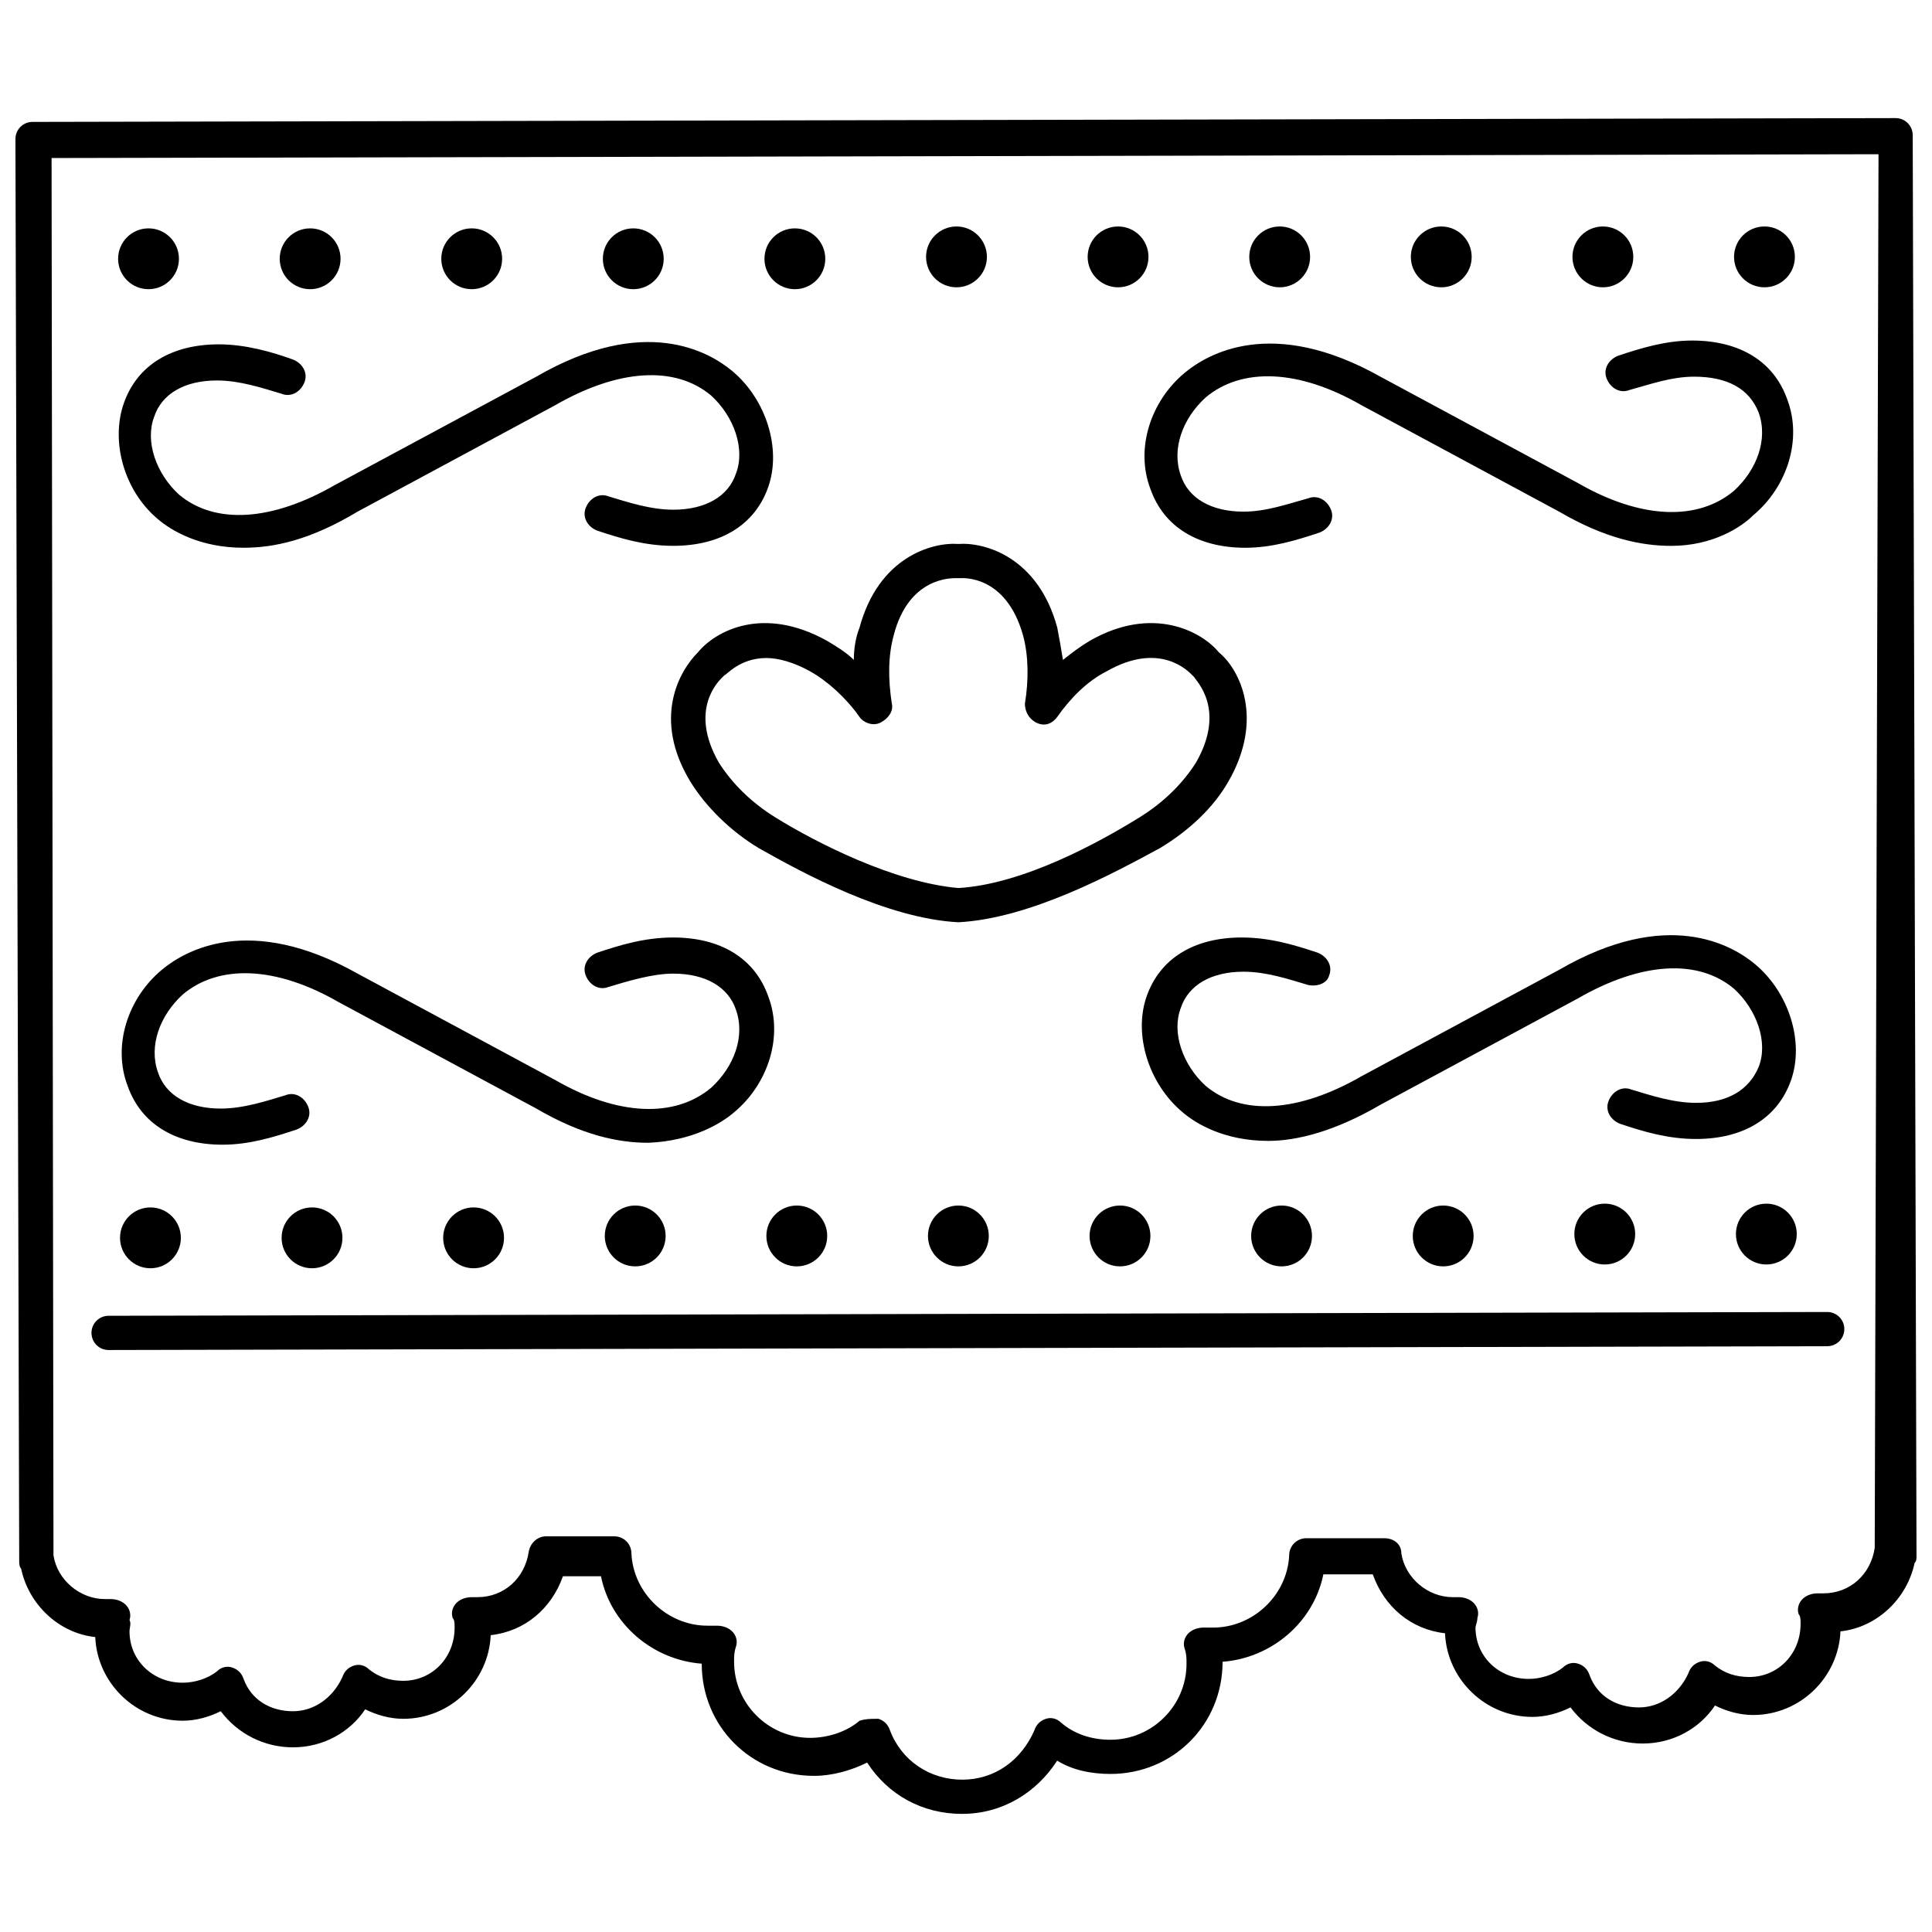 <?xml version="1.0" encoding="UTF-8"?>
<!-- The Best Svg Icon site in the world: iconSvg.co, Visit us! https://iconsvg.co -->
<svg width="800px" height="800px" version="1.1" viewBox="144 144 512 512" xmlns="http://www.w3.org/2000/svg">
 <defs>
  <clipPath id="a">
   <path d="m148.09 175h503.81v450h-503.81z"/>
  </clipPath>
 </defs>
 <g clip-path="url(#a)">
  <path d="m398.99 624.7c-10.578 0-19.648-5.039-25.191-13.602-4.031 2.012-9.07 3.523-14.105 3.523-16.625 0-29.727-13.098-29.727-29.727-13.098-1.008-24.184-10.578-26.703-23.176h-10.078c-3.023 8.566-10.078 14.609-19.145 15.617-0.504 12.09-10.578 22.168-23.176 22.168-3.527 0-7.055-1.008-10.078-2.519-4.031 6.047-11.082 10.078-19.145 10.078-7.559 0-14.609-3.527-19.145-9.574-3.023 1.512-6.551 2.519-10.078 2.519-12.594 0-22.672-10.078-23.176-22.168-9.574-1.008-17.633-8.566-19.648-18.137-0.504-0.504-0.504-1.512-0.504-2.016l-1-376.85c0-2.516 2.016-4.531 4.535-4.531l493.73-1.008c2.519 0 4.535 2.016 4.535 4.535l1.004 376.34c0 1.008 0 1.512-0.504 2.016-2.016 9.574-10.078 17.129-19.648 18.137-0.504 12.09-10.578 22.168-23.176 22.168-3.527 0-7.055-1.008-10.078-2.519-4.031 6.047-11.082 10.078-19.145 10.078-7.559 0-14.609-3.527-19.145-9.574-3.023 1.512-6.551 2.519-10.078 2.519-12.594 0-22.672-10.078-23.176-22.168-9.07-1.008-16.121-7.055-19.145-15.617h-13.098c-2.519 12.594-13.602 22.168-26.703 23.176 0 16.625-13.098 29.727-29.727 29.727-5.039 0-10.078-1.008-14.105-3.527-5.535 8.562-14.605 14.105-25.184 14.105zm-23.176-25.191h1.008c1.512 0.504 2.519 1.512 3.023 3.023 3.023 8.062 10.578 13.098 19.145 13.098 8.566 0 15.617-5.039 19.145-13.098 0.504-1.512 1.512-2.519 3.023-3.023 1.512-0.504 3.023 0 4.031 1.008 3.527 3.023 8.062 4.535 13.098 4.535 11.082 0 20.152-9.07 20.152-20.152 0-1.512 0-2.519-0.504-4.031-0.504-1.512 0-3.023 1.008-4.031 1.008-1.008 2.519-1.512 4.031-1.512h2.519c10.578 0 19.648-8.566 20.152-19.145 0-2.519 2.016-4.535 4.535-4.535h20.656c2.519 0 4.535 1.512 4.535 4.031 1.008 6.551 7.055 11.586 13.602 11.586h1.512c1.512 0 3.023 0.504 4.031 1.512 1.008 1.008 1.512 2.519 1.008 4.031 0 1.008-0.504 2.016-0.504 2.519 0 7.559 6.047 13.602 14.105 13.602 3.023 0 6.551-1.008 9.07-3.023 1.008-1.008 2.519-1.512 4.031-1.008 1.512 0.504 2.519 1.512 3.023 3.023 2.016 5.543 7.055 8.566 13.098 8.566 5.543 0 10.578-3.527 13.098-9.07 0.504-1.512 1.512-2.519 3.023-3.023 1.512-0.504 3.023 0 4.031 1.008 2.519 2.016 5.543 3.023 9.07 3.023 7.559 0 13.602-6.047 13.602-14.105 0-1.008 0-2.016-0.504-2.519-0.504-1.512 0-3.023 1.008-4.031 1.008-1.008 2.519-1.512 4.031-1.512h1.512c7.055 0 12.594-5.039 13.602-12.09v-0.504l1.004-368.79-484.16 1.008 0.504 369.8v0.504c1.008 6.551 7.055 11.586 13.602 11.586h1.512c1.512 0 3.023 0.504 4.031 1.512 1.008 1.008 1.512 2.519 1.008 4.031 0.5 1.008 0 2.016 0 3.023 0 7.559 6.047 13.602 14.105 13.602 3.023 0 6.551-1.008 9.07-3.023 1.008-1.008 2.519-1.512 4.031-1.008s2.519 1.512 3.023 3.023c2.016 5.543 7.055 8.566 13.098 8.566 5.543 0 10.578-3.527 13.098-9.07 0.504-1.512 1.512-2.519 3.023-3.023 1.512-0.504 3.023 0 4.031 1.008 2.519 2.016 5.543 3.023 9.07 3.023 7.559 0 13.602-6.047 13.602-14.105 0-1.008 0-2.016-0.504-2.519-0.504-1.512 0-3.023 1.008-4.031 1.008-1.008 2.519-1.512 4.031-1.512h1.512c7.055 0 12.594-5.039 13.602-12.09 0.504-2.519 2.519-4.031 4.535-4.031h18.137c2.519 0 4.535 2.016 4.535 4.535 0.504 10.578 9.574 19.145 20.152 19.145h2.519c1.512 0 3.023 0.504 4.031 1.512 1.008 1.008 1.512 2.519 1.008 4.031-0.504 1.512-0.504 2.519-0.504 4.031 0 11.082 9.07 20.152 20.152 20.152 4.535 0 9.574-1.512 13.098-4.535 1.508-0.504 3.019-0.504 4.027-0.504z"/>
 </g>
 <path d="m628.22 500.76-455.44 1.008c-2.519 0-4.535-2.016-4.535-4.535s2.016-4.535 4.535-4.535l455.45-1.008c2.519 0 4.535 2.016 4.535 4.535-0.004 2.519-2.019 4.535-4.539 4.535z"/>
 <path d="m191.93 472.04c0 4.453-3.609 8.062-8.062 8.062-4.449 0-8.059-3.609-8.059-8.062s3.609-8.062 8.059-8.062c4.453 0 8.062 3.609 8.062 8.062"/>
 <path d="m234.75 472.04c0 4.453-3.609 8.062-8.062 8.062s-8.059-3.609-8.059-8.062 3.606-8.062 8.059-8.062 8.062 3.609 8.062 8.062"/>
 <path d="m277.57 472.04c0 4.453-3.609 8.062-8.062 8.062s-8.062-3.609-8.062-8.062 3.609-8.062 8.062-8.062 8.062 3.609 8.062 8.062"/>
 <path d="m320.4 471.54c0 4.453-3.609 8.062-8.062 8.062-4.453 0-8.062-3.609-8.062-8.062 0-4.453 3.609-8.062 8.062-8.062 4.453 0 8.062 3.609 8.062 8.062"/>
 <path d="m363.22 471.54c0 4.453-3.606 8.062-8.059 8.062s-8.062-3.609-8.062-8.062c0-4.453 3.609-8.062 8.062-8.062s8.059 3.609 8.059 8.062"/>
 <path d="m406.04 471.54c0 4.453-3.609 8.062-8.059 8.062-4.453 0-8.062-3.609-8.062-8.062 0-4.453 3.609-8.062 8.062-8.062 4.449 0 8.059 3.609 8.059 8.062"/>
 <path d="m448.87 471.54c0 4.453-3.609 8.062-8.059 8.062-4.453 0-8.062-3.609-8.062-8.062 0-4.453 3.609-8.062 8.062-8.062 4.449 0 8.059 3.609 8.059 8.062"/>
 <path d="m491.69 471.54c0 4.453-3.609 8.062-8.059 8.062-4.453 0-8.062-3.609-8.062-8.062 0-4.453 3.609-8.062 8.062-8.062 4.449 0 8.059 3.609 8.059 8.062"/>
 <path d="m534.52 471.54c0 4.453-3.609 8.062-8.062 8.062-4.449 0-8.059-3.609-8.059-8.062 0-4.453 3.609-8.062 8.059-8.062 4.453 0 8.062 3.609 8.062 8.062"/>
 <path d="m577.34 471.04c0 4.453-3.609 8.062-8.062 8.062-4.449 0-8.059-3.609-8.059-8.062s3.609-8.059 8.059-8.059c4.453 0 8.062 3.606 8.062 8.059"/>
 <path d="m620.16 471.04c0 4.453-3.609 8.062-8.062 8.062-4.453 0-8.059-3.609-8.059-8.062s3.606-8.059 8.059-8.059c4.453 0 8.062 3.606 8.062 8.059"/>
 <path d="m191.42 212.58c0 4.453-3.609 8.059-8.062 8.059-4.449 0-8.059-3.606-8.059-8.059s3.609-8.062 8.059-8.062c4.453 0 8.062 3.609 8.062 8.062"/>
 <path d="m234.25 212.58c0 4.453-3.609 8.059-8.062 8.059s-8.059-3.606-8.059-8.059 3.606-8.062 8.059-8.062 8.062 3.609 8.062 8.062"/>
 <path d="m277.07 212.58c0 4.453-3.609 8.059-8.062 8.059-4.453 0-8.062-3.606-8.062-8.059s3.609-8.062 8.062-8.062c4.453 0 8.062 3.609 8.062 8.062"/>
 <path d="m319.89 212.58c0 4.453-3.609 8.059-8.062 8.059s-8.062-3.606-8.062-8.059 3.609-8.062 8.062-8.062 8.062 3.609 8.062 8.062"/>
 <path d="m362.71 212.58c0 4.453-3.606 8.059-8.059 8.059s-8.062-3.606-8.062-8.059 3.609-8.062 8.062-8.062 8.059 3.609 8.059 8.062"/>
 <path d="m405.54 212.08c0 4.453-3.609 8.059-8.059 8.059-4.453 0-8.062-3.606-8.062-8.059s3.609-8.062 8.062-8.062c4.449 0 8.059 3.609 8.059 8.062"/>
 <path d="m448.36 212.08c0 4.453-3.609 8.059-8.059 8.059-4.453 0-8.062-3.606-8.062-8.059s3.609-8.062 8.062-8.062c4.449 0 8.059 3.609 8.059 8.062"/>
 <path d="m491.19 212.08c0 4.453-3.609 8.059-8.059 8.059-4.453 0-8.062-3.606-8.062-8.059s3.609-8.062 8.062-8.062c4.449 0 8.059 3.609 8.059 8.062"/>
 <path d="m534.01 212.08c0 4.453-3.609 8.059-8.062 8.059-4.449 0-8.059-3.606-8.059-8.059s3.609-8.062 8.059-8.062c4.453 0 8.062 3.609 8.062 8.062"/>
 <path d="m576.84 212.08c0 4.453-3.609 8.059-8.062 8.059-4.449 0-8.059-3.606-8.059-8.059s3.609-8.062 8.059-8.062c4.453 0 8.062 3.609 8.062 8.062"/>
 <path d="m619.66 212.08c0 4.453-3.609 8.059-8.062 8.059-4.449 0-8.059-3.606-8.059-8.059s3.609-8.062 8.059-8.062c4.453 0 8.062 3.609 8.062 8.062"/>
 <path d="m315.86 446.85c-8.062 0-17.633-2.016-29.727-9.07l-52.395-28.211c-16.625-9.574-31.738-10.078-41.312-2.016-6.047 5.543-9.07 13.602-6.551 20.656 2.016 6.047 8.062 9.574 16.625 9.574 6.047 0 12.09-2.016 17.129-3.527 2.519-1.008 5.039 0.504 6.047 3.023 1.008 2.519-0.504 5.039-3.023 6.047-6.047 2.016-12.594 4.031-19.648 4.031-12.594 0-21.664-5.543-25.191-15.617-4.031-10.578 0-23.176 9.07-30.73 6.047-5.039 23.176-15.113 51.891 1.008l52.395 28.215c16.625 9.574 31.738 10.078 41.312 2.016 6.047-5.543 9.07-13.602 6.551-20.656-2.016-6.047-8.062-9.574-16.625-9.574-5.543 0-12.09 2.016-17.129 3.527-2.519 1.008-5.039-0.504-6.047-3.023-1.008-2.519 0.504-5.039 3.023-6.047 6.047-2.016 12.594-4.031 20.152-4.031 12.594 0 21.664 5.543 25.191 15.617 4.031 10.578 0 23.176-9.07 30.73-3.523 3.023-11.082 7.555-22.668 8.059z"/>
 <path d="m480.11 446.35c-11.586 0-19.145-4.535-22.672-7.559-9.07-7.559-13.098-20.656-9.574-30.73 3.527-10.078 12.594-15.617 25.191-15.617 7.559 0 14.105 2.016 20.152 4.031 2.519 1.008 4.031 3.527 3.023 6.047-0.504 2.012-3.023 3.019-5.543 2.516-5.039-1.512-11.082-3.527-17.129-3.527-8.566 0-14.609 3.527-16.625 9.574-2.519 6.551 0.504 15.113 6.551 20.656 9.574 8.062 24.688 7.055 41.312-2.519l52.395-28.215c28.719-16.625 45.848-6.551 51.891-1.512 9.07 7.559 13.098 20.656 9.574 30.73-3.527 10.078-12.594 15.617-25.191 15.617-7.559 0-14.105-2.016-20.152-4.031-2.519-1.008-4.031-3.527-3.023-6.047 1.008-2.519 3.527-4.031 6.047-3.023 5.039 1.512 11.082 3.527 17.129 3.527 8.566 0 14.105-3.527 16.625-9.574 2.519-6.551-0.504-15.113-6.551-20.656-9.574-8.062-24.688-7.055-41.312 2.519l-52.395 28.215c-12.09 7.059-22.168 9.578-29.723 9.578z"/>
 <path d="m586.91 288.66c-8.062 0-17.633-2.016-29.727-9.07l-52.395-28.215c-16.625-9.574-31.738-10.078-41.312-2.016-6.047 5.543-9.07 13.602-6.551 20.656 2.016 6.047 8.062 9.574 16.625 9.574 6.047 0 11.586-2.016 17.129-3.527 2.519-1.008 5.039 0.504 6.047 3.023 1.008 2.519-0.504 5.039-3.023 6.047-6.047 2.016-12.594 4.031-19.648 4.031-12.594 0-21.664-5.543-25.191-15.617-4.031-10.578 0-23.176 9.07-30.73 6.047-5.039 23.176-15.113 51.891 1.008l52.395 28.215c16.625 9.574 31.738 10.078 41.312 2.016 6.047-5.543 9.07-13.602 6.551-20.656-2.516-6.555-8.559-9.578-17.125-9.578-6.047 0-11.586 2.016-17.129 3.527-2.519 1.008-5.039-0.504-6.047-3.023-1.008-2.519 0.504-5.039 3.023-6.047 6.047-2.016 12.594-4.031 19.648-4.031 12.594 0 21.664 5.543 25.191 15.617 4.031 10.578 0 23.176-9.07 30.73-3.019 3.027-10.578 8.066-21.664 8.066z"/>
 <path d="m208.55 289.16c-11.586 0-19.145-4.535-22.672-7.559-9.066-7.555-12.594-20.656-9.066-30.73 3.527-10.078 12.594-15.617 25.191-15.617 7.055 0 14.105 2.016 19.648 4.031 2.519 1.008 4.031 3.527 3.023 6.047-1.008 2.519-3.527 4.031-6.047 3.023-5.039-1.512-11.082-3.527-17.129-3.527-8.566 0-14.609 3.527-16.625 9.574-2.519 6.551 0.504 15.113 6.551 20.656 9.574 8.062 24.688 7.055 41.312-2.519l53.398-28.723c28.719-16.625 45.848-6.551 51.891-1.512 9.07 7.559 13.098 20.656 9.574 30.73-3.527 10.078-12.594 15.617-25.191 15.617-7.559 0-14.105-2.016-20.152-4.031-2.519-1.008-4.031-3.527-3.023-6.047s3.527-4.031 6.047-3.023c5.039 1.512 11.082 3.527 17.129 3.527 8.566 0 14.609-3.527 16.625-9.574 2.519-6.551-0.504-15.113-6.551-20.656-9.574-8.062-24.688-7.055-41.312 2.519l-52.395 28.215c-12.594 7.562-22.164 9.578-30.227 9.578z"/>
 <path d="m397.98 388.41s-0.504 0 0 0c-19.145-1.008-41.312-13.098-52.898-19.648-7.559-4.535-14.105-11.082-18.137-17.633-10.078-16.625-3.023-29.223 2.016-34.258 4.535-5.543 17.129-12.594 34.258-3.023 2.519 1.512 5.039 3.023 7.055 5.039 0-3.023 0.504-6.047 1.512-8.566 5.039-18.641 19.145-22.672 26.199-22.168 7.055-0.504 21.16 3.527 26.199 22.168 0.504 2.519 1.008 5.543 1.512 8.566 2.519-2.016 4.535-3.527 7.055-5.039 16.625-9.574 29.727-2.519 34.258 3.023 5.543 4.535 12.09 17.633 2.519 34.258-4.031 7.055-10.578 13.098-18.137 17.633-12.098 6.551-34.266 18.641-53.41 19.648zm-50.887-70.027c-7.055 0-10.578 4.535-11.082 4.535l-0.504 0.504c-1.008 1.004-9.07 8.562-1.008 22.668 3.527 5.543 8.566 10.578 15.113 14.609 10.578 6.551 31.234 17.129 48.367 18.641 17.129-1.008 37.281-12.09 47.863-18.641 6.551-4.031 11.586-9.07 15.113-14.609 8.062-14.105 0-21.664-0.504-22.672 0 0-0.504-0.504-0.504-0.504-1.008-1.008-8.566-9.07-22.672-1.008-5.039 2.519-9.574 7.055-13.098 12.09-1.512 2.016-3.527 2.519-5.543 1.512-2.016-1.008-3.023-3.023-3.023-5.039 1.008-6.047 1.008-12.594-0.504-18.137-4.535-16.121-16.121-15.113-16.625-15.113h-1.008c-1.008 0-12.594-0.504-16.625 15.113-1.512 5.543-1.512 11.586-0.504 18.137 0.504 2.016-1.008 4.031-3.023 5.039-2.016 1.008-4.535 0-5.543-1.512-3.527-5.039-8.566-9.574-13.098-12.09-4.535-2.516-8.566-3.523-11.59-3.523z"/>
</svg>